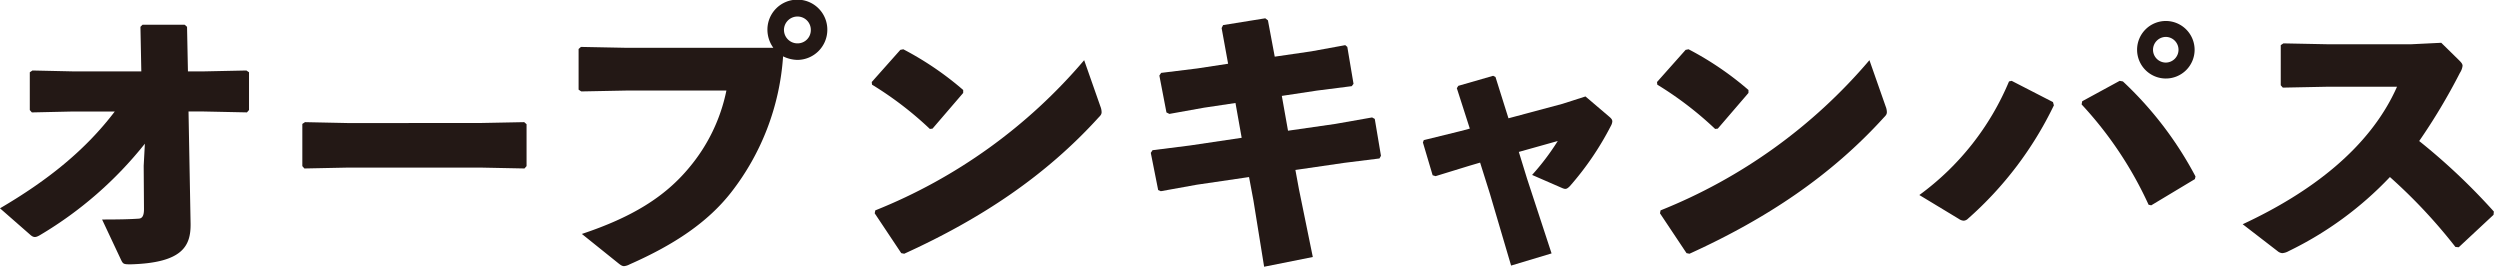 <svg id="レイヤー_1" data-name="レイヤー 1" xmlns="http://www.w3.org/2000/svg" viewBox="0 0 305 33" width="305" height="33" preserveAspectRatio="xMinYMid"><defs><style>.cls-1{fill:#231815;}</style></defs><path class="cls-1" d="M8.818,13.606l-4.931.109-.252-.288V8.819L3.959,8.6l4.895.108h8.387l-.107-5.436.252-.252h5.147l.287.252.109,5.436h1.979L30.056,8.6l.324.216v4.608l-.252.288-5.256-.109H23l.252,13.678c.036,2.7-.937,4.788-7.308,4.968-.9,0-.935-.036-1.223-.648L12.454,26.78c2.195,0,3.455-.035,4.5-.107.36-.036.612-.288.612-1.152l-.036-5.292.145-2.7A46.821,46.821,0,0,1,4.931,28.652c-.54.325-.792.361-1.188.036L0,25.413c5.9-3.456,10.438-7.127,14-11.807Z"/><path class="cls-1" d="M58.591,20.445H42.5l-5.363.109-.252-.288V15.118l.324-.216,5.147.108H58.41l5.544-.108.287.252v5.112l-.252.288Z"/><path class="cls-1" d="M94.346,5.831a3.784,3.784,0,0,1-.72-2.159,3.654,3.654,0,1,1,7.307,0A3.673,3.673,0,0,1,97.3,7.308a4.115,4.115,0,0,1-1.764-.433A30.257,30.257,0,0,1,89.2,23.469c-2.844,3.635-6.911,6.371-12.383,8.783a1.771,1.771,0,0,1-.683.216c-.216,0-.4-.108-.756-.4l-4.392-3.527c6.156-2.052,10.152-4.536,13.1-8.1a21.178,21.178,0,0,0,4.535-9.394H76.42l-5.507.107-.324-.216V5.976l.288-.252,5.471.107Zm1.3-2.159A1.643,1.643,0,0,0,97.3,5.291a1.613,1.613,0,0,0,1.62-1.619A1.621,1.621,0,0,0,97.3,2.016,1.65,1.65,0,0,0,95.642,3.672Z"/><path class="cls-1" d="M106.352,10.007l3.491-3.924.36-.071a38.081,38.081,0,0,1,7.307,4.967v.36l-3.743,4.355-.325.036a42.211,42.211,0,0,0-7.055-5.4Zm27.9,2.987a1.955,1.955,0,0,1,.144.685c0,.252-.109.395-.361.647-6.407,7.056-14.218,12.311-23.72,16.63l-.361-.072-3.239-4.86.072-.359A65.2,65.2,0,0,0,132.268,7.343Z"/><path class="cls-1" d="M159.981,6.264l4.14-.756.252.216.756,4.5-.216.288-4.247.54-4.284.647.756,4.248,5.759-.828,4.5-.792.325.18.756,4.5-.18.324-4.319.539-5.94.864.432,2.34,1.692,8.28-5.939,1.187-1.3-8.063-.54-2.879-6.371.935-4.392.792-.324-.143-.9-4.536.216-.324,4.572-.576,6.3-.936-.756-4.247-3.851.576-4.211.756-.36-.18-.864-4.5.216-.324,4.392-.54,3.779-.576-.792-4.355.18-.36,5.147-.829.324.252.829,4.428Z"/><path class="cls-1" d="M179.243,20.229l-4.1,1.26-.361-.107-1.187-4,.107-.288,4.392-1.08,1.223-.324-1.583-4.931.18-.288,4.247-1.224.288.144,1.584,5.04,6.587-1.764,2.808-.9,2.916,2.483c.252.217.359.36.359.576a1.337,1.337,0,0,1-.179.54,36.159,36.159,0,0,1-5,7.343c-.4.4-.54.4-.973.217l-3.635-1.584a29.719,29.719,0,0,0,3.131-4.14l-4.751,1.332,1.008,3.275,2.987,9.107L184.354,32.4l-2.591-8.783-1.189-3.779Z"/><path class="cls-1" d="M202.154,10.007l3.492-3.924.36-.071a38.02,38.02,0,0,1,7.307,4.967v.36l-3.744,4.355-.323.036a42.218,42.218,0,0,0-7.056-5.4Zm27.9,2.987a1.932,1.932,0,0,1,.144.685c0,.252-.108.395-.36.647-6.407,7.056-14.218,12.311-23.721,16.63l-.36-.072-3.239-4.86.072-.359A65.186,65.186,0,0,0,228.071,7.343Z"/><path class="cls-1" d="M250.573,12.851A43.648,43.648,0,0,1,240.1,26.673a.814.814,0,0,1-.54.252,1.152,1.152,0,0,1-.577-.216l-4.823-2.916A32.836,32.836,0,0,0,245.1,9.935l.323-.072,5.04,2.591Zm3.456-.5L258.6,9.863l.395.072a43.922,43.922,0,0,1,8.856,11.59l-.073.325-5.327,3.2-.324-.073a46.021,46.021,0,0,0-8.171-12.238Zm13.714-6.264a3.509,3.509,0,1,1-3.491-3.527A3.518,3.518,0,0,1,267.743,6.083Zm-5.075,0a1.567,1.567,0,0,0,1.584,1.548,1.566,1.566,0,0,0,0-3.131A1.575,1.575,0,0,0,262.668,6.083Z"/><path class="cls-1" d="M299.562,30.128a64.8,64.8,0,0,0-7.992-8.53,42.5,42.5,0,0,1-12.346,9.034,1.9,1.9,0,0,1-.792.252,1.019,1.019,0,0,1-.576-.252l-4.248-3.276c8.28-3.851,15.515-9.287,18.827-16.773h-8.568l-5.363.107-.252-.288V5.508l.324-.217,5.4.108h10.186l3.671-.179,2.2,2.159c.252.252.4.433.4.648a2,2,0,0,1-.323.864,73.645,73.645,0,0,1-4.968,8.315,75.953,75.953,0,0,1,9.106,8.6l-.035.4-4.248,3.959Z"/></svg>